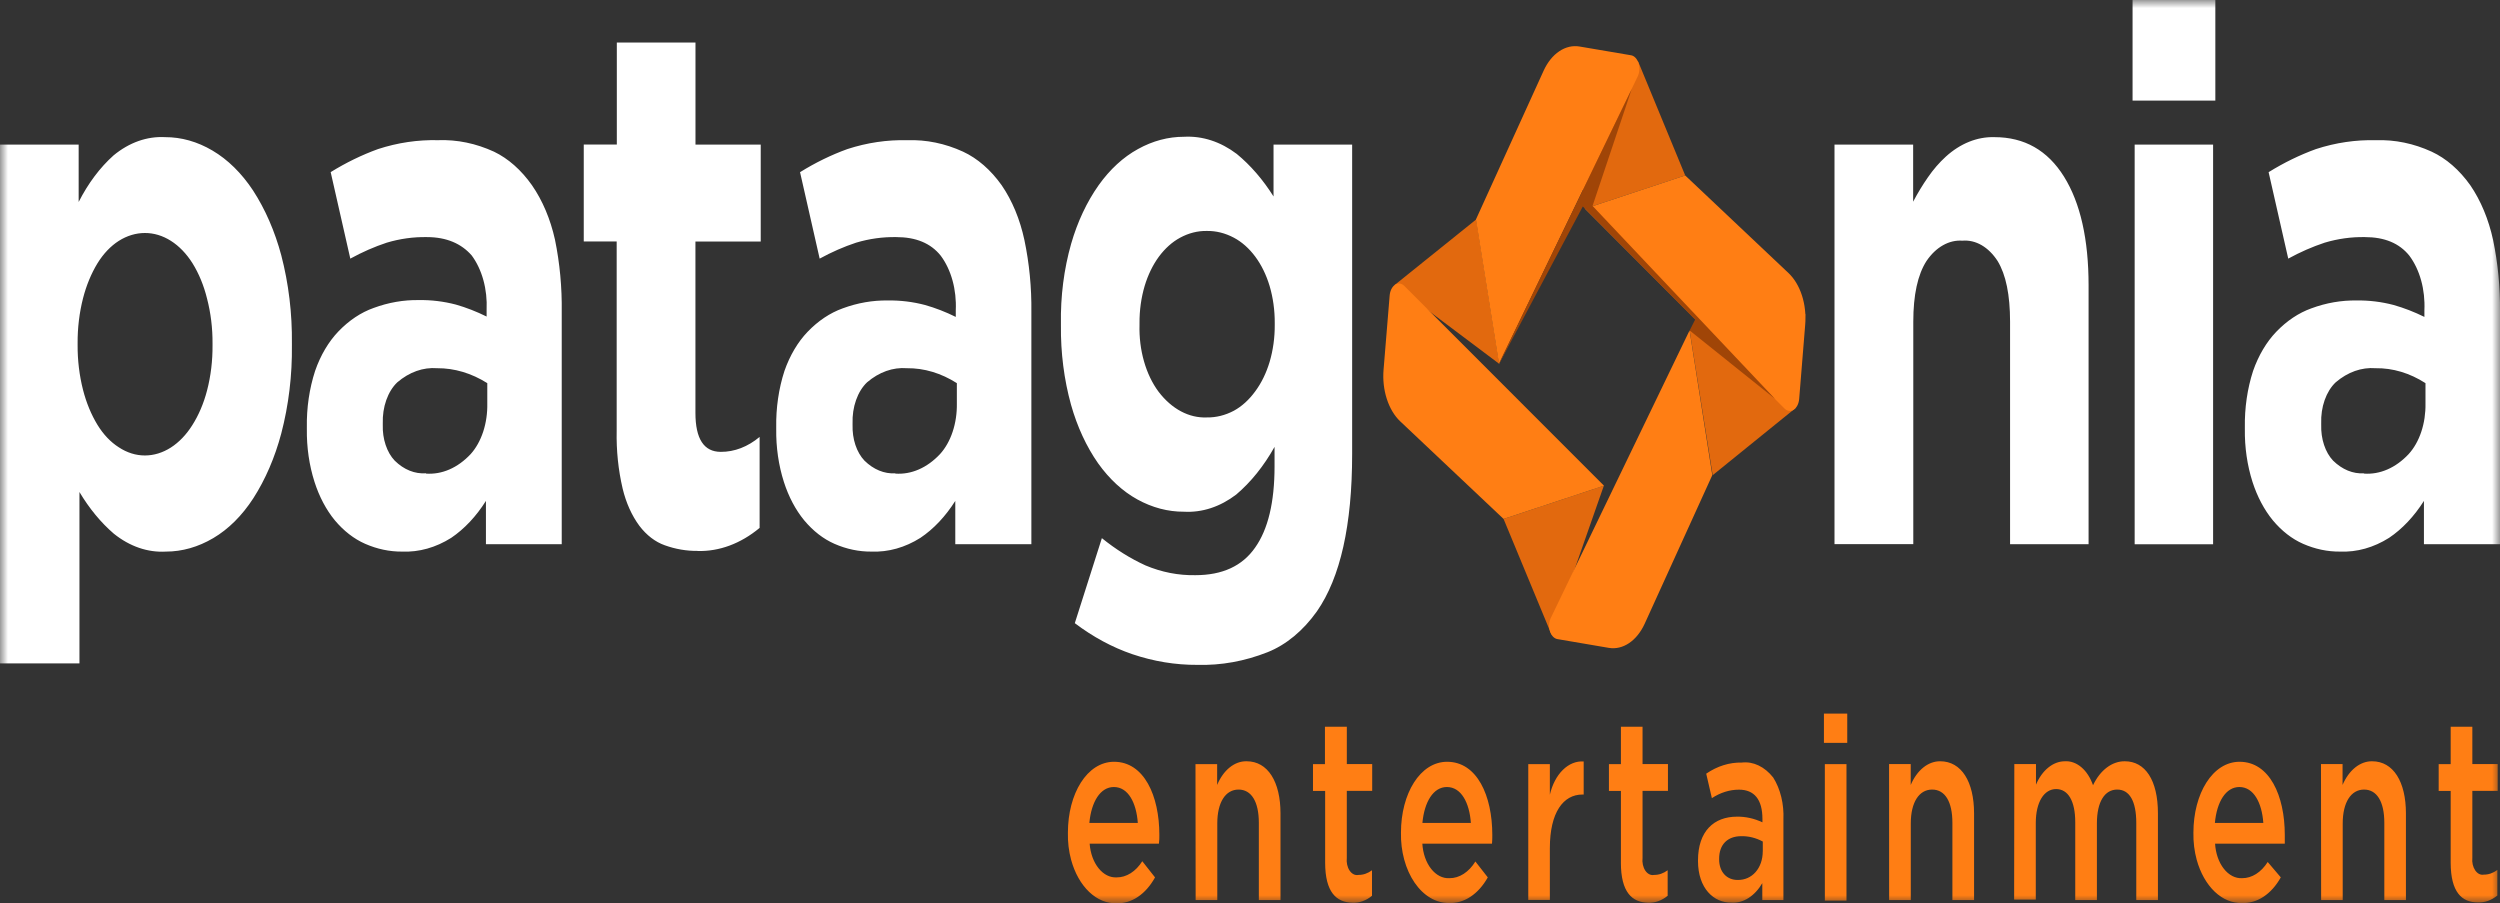 <svg width="155" height="56" viewBox="0 0 155 56" fill="none" xmlns="http://www.w3.org/2000/svg">
<rect x="0" y="0" width="155" height="56" fill="#333333" stroke="none"/>
<mask id="mask0_3_971" style="mask-type:luminance" maskUnits="userSpaceOnUse" x="0" y="0" width="155" height="56">
<path d="M0 0H155V56H0V0Z" fill="white"/>
</mask>
<g mask="url(#mask0_3_971)">
<path d="M97.3 2.908L98.264 12.941L104.483 10.879L101.571 3.825L97.3 2.908ZM91.522 13.606L86.457 17.679L92.952 22.558L91.522 13.606ZM93.221 32.174L96.2 39.362L99.439 30.113L93.221 32.174ZM104.759 20.503L106.187 29.461L111.309 25.314L111.931 19.48L104.759 20.503Z" fill="#E2690E"/>
<path d="M0 8.964H4.877V12.523C5.463 11.369 6.198 10.388 7.041 9.634C8.011 8.833 9.118 8.442 10.235 8.503C11.241 8.5 12.239 8.782 13.171 9.333C14.124 9.893 14.981 10.737 15.689 11.809C16.446 12.975 17.041 14.34 17.439 15.829C17.896 17.578 18.12 19.436 18.098 21.306V21.396C18.121 23.266 17.897 25.125 17.439 26.873C17.044 28.361 16.456 29.725 15.706 30.893C15.011 31.966 14.164 32.809 13.223 33.363C12.29 33.915 11.293 34.199 10.285 34.199C9.161 34.264 8.046 33.881 7.061 33.092C6.258 32.402 5.536 31.528 4.926 30.505V41.13H0V8.964ZM8.984 28.239C9.537 28.239 10.083 28.072 10.589 27.75C11.094 27.427 11.548 26.955 11.92 26.365C12.318 25.741 12.628 25.013 12.835 24.218C13.071 23.317 13.185 22.359 13.177 21.396V21.306C13.184 20.35 13.068 19.401 12.835 18.506C12.636 17.699 12.33 16.956 11.934 16.32C11.559 15.727 11.103 15.254 10.595 14.932C10.087 14.609 9.538 14.444 8.983 14.446C8.427 14.446 7.875 14.612 7.364 14.935C6.862 15.256 6.412 15.728 6.046 16.32C5.658 16.957 5.354 17.692 5.149 18.489C4.92 19.385 4.806 20.332 4.812 21.289V21.379C4.806 22.333 4.92 23.281 5.149 24.177C5.353 24.974 5.657 25.708 6.046 26.346C6.412 26.94 6.86 27.412 7.364 27.731C7.872 28.067 8.425 28.24 8.984 28.239ZM24.93 34.199C24.152 34.205 23.378 34.041 22.634 33.714C21.949 33.413 21.309 32.917 20.758 32.258C20.223 31.607 19.793 30.794 19.499 29.876C19.171 28.849 19.009 27.727 19.025 26.596V26.503C19.004 25.291 19.18 24.089 19.538 22.992C19.874 22.023 20.371 21.185 20.98 20.55C21.636 19.867 22.377 19.372 23.162 19.094C24.079 18.755 25.023 18.59 25.97 18.605C26.738 18.593 27.505 18.686 28.261 18.883C28.907 19.068 29.545 19.316 30.17 19.626V19.208C30.199 18.581 30.131 17.954 29.97 17.37C29.81 16.787 29.561 16.262 29.243 15.835C28.609 15.111 27.694 14.7 26.469 14.7C25.633 14.685 24.799 14.8 23.98 15.045C23.211 15.299 22.456 15.63 21.719 16.035L20.502 10.672C21.453 10.084 22.435 9.606 23.439 9.242C24.661 8.844 25.91 8.661 27.161 8.691C28.338 8.648 29.511 8.891 30.632 9.406C31.515 9.831 32.318 10.542 32.982 11.484C33.636 12.429 34.126 13.585 34.408 14.857C34.707 16.311 34.848 17.825 34.827 19.341V33.74H30.128V31.056C29.522 32.016 28.791 32.794 27.976 33.346C27.017 33.951 25.976 34.242 24.93 34.199ZM26.405 29.363C27.399 29.435 28.379 29.009 29.18 28.155C29.513 27.786 29.779 27.308 29.959 26.761C30.138 26.213 30.225 25.612 30.212 25.006V23.755C29.231 23.137 28.172 22.822 27.103 22.829C26.237 22.762 25.378 23.067 24.632 23.705C24.342 23.98 24.107 24.36 23.949 24.806C23.791 25.253 23.717 25.75 23.733 26.251V26.341C23.719 26.771 23.779 27.198 23.909 27.586C24.038 27.973 24.231 28.308 24.472 28.56C25.038 29.12 25.72 29.393 26.407 29.344L26.405 29.363ZM43.249 34.156C42.562 34.164 41.877 34.046 41.211 33.805C40.626 33.599 40.085 33.184 39.64 32.599C39.17 31.963 38.815 31.172 38.604 30.294C38.334 29.141 38.208 27.927 38.234 26.71V14.971H36.193V8.962H38.243V2.636H43.12V8.964H47.165V14.973H43.117V25.599C43.117 27.209 43.641 28.015 44.691 28.015C45.535 28.02 46.365 27.7 47.096 27.089V32.73C45.927 33.703 44.597 34.198 43.248 34.162L43.249 34.156ZM54.029 34.199C53.252 34.206 52.478 34.043 51.734 33.716C51.048 33.415 50.41 32.92 49.858 32.258C49.323 31.607 48.894 30.795 48.6 29.878C48.272 28.85 48.11 27.728 48.126 26.596V26.505C48.105 25.293 48.28 24.091 48.637 22.994C48.974 22.034 49.464 21.207 50.068 20.576C50.724 19.891 51.465 19.398 52.25 19.117C53.167 18.778 54.111 18.614 55.058 18.629C55.826 18.618 56.593 18.711 57.349 18.909C57.995 19.092 58.633 19.339 59.258 19.649V19.234C59.287 18.606 59.218 17.976 59.057 17.392C58.896 16.807 58.646 16.282 58.326 15.854C57.709 15.079 56.787 14.7 55.569 14.7C54.733 14.685 53.899 14.8 53.08 15.045C52.312 15.299 51.557 15.63 50.819 16.035L49.603 10.675C50.554 10.084 51.535 9.605 52.539 9.242C53.761 8.844 55.01 8.661 56.262 8.693C57.431 8.653 58.596 8.893 59.711 9.404C60.608 9.821 61.427 10.533 62.103 11.484C62.756 12.436 63.239 13.601 63.513 14.881C63.817 16.326 63.963 17.832 63.945 19.341V33.74H59.228V31.056C58.62 32.017 57.886 32.797 57.067 33.346C56.11 33.949 55.073 34.24 54.029 34.199ZM55.506 29.363C56.5 29.435 57.48 29.008 58.28 28.155C58.614 27.789 58.883 27.314 59.064 26.768C59.246 26.223 59.335 25.622 59.325 25.017V23.755C58.349 23.134 57.294 22.818 56.228 22.829C55.362 22.762 54.503 23.067 53.757 23.705C53.467 23.981 53.232 24.36 53.075 24.806C52.917 25.253 52.843 25.751 52.859 26.251V26.341C52.846 26.771 52.906 27.198 53.034 27.585C53.163 27.973 53.357 28.308 53.597 28.56C54.158 29.111 54.828 29.387 55.506 29.346V29.363ZM74.242 41.222C72.88 41.23 71.523 41.006 70.197 40.557C68.96 40.134 67.764 39.488 66.638 38.636L68.316 33.365C69.175 34.06 70.081 34.627 71.02 35.056C72.023 35.478 73.066 35.681 74.112 35.661C75.79 35.661 77.025 35.09 77.817 33.951C78.622 32.814 79.022 31.134 79.022 28.915V27.707C78.359 28.891 77.554 29.892 76.646 30.662C75.65 31.422 74.532 31.789 73.406 31.726C72.419 31.732 71.441 31.474 70.519 30.966C69.609 30.466 68.78 29.703 68.082 28.724C67.359 27.691 66.788 26.457 66.404 25.097C65.971 23.533 65.758 21.86 65.778 20.175V20.08C65.748 18.379 65.964 16.686 66.412 15.111C66.805 13.749 67.385 12.516 68.115 11.484C68.813 10.503 69.643 9.74 70.553 9.242C71.464 8.736 72.432 8.478 73.407 8.48C74.543 8.417 75.673 8.783 76.679 9.544C77.53 10.244 78.3 11.133 78.959 12.18V8.964H83.833V28.142C83.833 32.551 83.107 35.801 81.652 37.899C80.796 39.104 79.742 39.977 78.59 40.436C77.174 40.996 75.71 41.261 74.242 41.222ZM74.82 25.881C75.393 25.891 75.962 25.75 76.5 25.465C76.995 25.196 77.446 24.784 77.829 24.257C78.208 23.746 78.509 23.128 78.715 22.443C78.931 21.713 79.04 20.927 79.034 20.134V20.037C79.039 19.244 78.931 18.458 78.715 17.728C78.509 17.042 78.208 16.425 77.829 15.915C77.445 15.398 76.993 14.998 76.5 14.737C75.962 14.451 75.393 14.309 74.82 14.319C74.256 14.309 73.696 14.451 73.168 14.737C72.679 15 72.231 15.401 71.85 15.915C71.474 16.427 71.175 17.044 70.969 17.728C70.753 18.458 70.644 19.244 70.65 20.037V20.134C70.628 20.909 70.722 21.683 70.927 22.4C71.131 23.118 71.44 23.763 71.834 24.291C72.65 25.359 73.72 25.927 74.82 25.881ZM113.739 8.964H118.615V12.505C118.895 11.973 119.201 11.467 119.53 10.995C119.864 10.509 120.237 10.08 120.638 9.714C121.54 8.894 122.589 8.473 123.654 8.503C125.516 8.503 126.952 9.322 127.969 10.952C128.984 12.585 129.492 14.834 129.492 17.698V33.74H124.624V19.945C124.624 18.286 124.368 17.03 123.852 16.184C123.575 15.755 123.236 15.419 122.859 15.2C122.482 14.982 122.076 14.887 121.671 14.922C121.258 14.892 120.847 14.989 120.463 15.207C120.078 15.424 119.731 15.757 119.442 16.184C118.897 17.03 118.624 18.288 118.624 19.945V33.738H113.739V8.964ZM132.219 0H137.351V6.238H132.219V0ZM132.349 8.964H137.212V33.744H132.349V8.964ZM145.084 34.199C144.307 34.206 143.533 34.043 142.789 33.716C142.103 33.415 141.466 32.919 140.914 32.258C140.38 31.606 139.95 30.794 139.655 29.878C139.327 28.85 139.165 27.728 139.181 26.596V26.505C139.161 25.294 139.336 24.092 139.692 22.994C140.029 22.034 140.519 21.207 141.123 20.576C141.779 19.891 142.52 19.398 143.305 19.117C144.222 18.778 145.166 18.614 146.113 18.629C146.881 18.618 147.648 18.711 148.404 18.909C149.051 19.093 149.689 19.34 150.313 19.649V19.234C150.342 18.606 150.273 17.976 150.112 17.392C149.951 16.807 149.701 16.282 149.381 15.854C148.761 15.079 147.842 14.7 146.621 14.7C145.785 14.685 144.951 14.8 144.132 15.045C143.364 15.299 142.608 15.63 141.871 16.035L140.654 10.675C141.605 10.085 142.587 9.606 143.591 9.242C144.812 8.844 146.062 8.661 147.313 8.693C148.482 8.653 149.648 8.893 150.763 9.404C151.662 9.821 152.481 10.533 153.158 11.484C153.811 12.438 154.295 13.604 154.572 14.881C154.873 16.328 155.016 17.832 155 19.341V33.74H150.284V31.056C149.675 32.017 148.941 32.796 148.123 33.346C147.166 33.95 146.129 34.241 145.084 34.199ZM146.561 29.363C147.555 29.435 148.535 29.008 149.335 28.155C149.669 27.79 149.939 27.314 150.12 26.769C150.302 26.223 150.391 25.622 150.38 25.017V23.755C149.406 23.129 148.35 22.813 147.284 22.829C146.418 22.762 145.558 23.067 144.812 23.705C144.522 23.979 144.286 24.358 144.129 24.804C143.971 25.251 143.897 25.749 143.915 26.249V26.341C143.902 26.77 143.962 27.198 144.091 27.585C144.219 27.972 144.412 28.307 144.652 28.56C145.214 29.111 145.883 29.387 146.561 29.346V29.363Z" fill="white"/>
<path d="M66.21 51.623C66.21 49.207 67.398 47.23 69.072 47.23C70.935 47.23 71.88 49.34 71.88 51.763C71.88 51.938 71.88 52.121 71.854 52.306H67.558C67.601 52.898 67.799 53.443 68.111 53.831C68.422 54.22 68.825 54.422 69.236 54.398C69.534 54.4 69.829 54.312 70.102 54.139C70.375 53.967 70.62 53.714 70.822 53.396L71.612 54.398C71.329 54.912 70.967 55.325 70.554 55.603C70.142 55.881 69.691 56.017 69.236 56C68.632 56.026 68.037 55.782 67.531 55.302C67.026 54.823 66.635 54.13 66.412 53.318C66.265 52.779 66.196 52.202 66.21 51.623ZM70.544 51.02C70.456 49.775 69.948 48.795 69.06 48.795C68.221 48.795 67.662 49.709 67.54 51.02H70.544ZM74.12 47.376H75.463V48.668C75.652 48.213 75.92 47.837 76.242 47.579C76.563 47.321 76.925 47.19 77.293 47.199C78.61 47.199 79.391 48.474 79.391 50.428V55.806H78.048V51.02C78.048 49.706 77.591 48.953 76.789 48.953C75.987 48.953 75.472 49.739 75.472 51.05V55.806H74.13L74.12 47.376ZM82.159 53.48V49.037H81.405V47.376H82.147V45.058H83.503V47.374H85.076V49.034H83.502V53.187C83.486 53.33 83.494 53.476 83.524 53.614C83.555 53.752 83.607 53.877 83.678 53.98C83.748 54.083 83.834 54.161 83.929 54.207C84.024 54.253 84.126 54.266 84.225 54.245C84.515 54.249 84.804 54.15 85.064 53.956V55.539C84.696 55.841 84.277 55.987 83.855 55.97C82.861 55.948 82.159 55.328 82.159 53.478V53.48ZM86.86 51.623C86.86 49.207 88.046 47.23 89.721 47.23C91.584 47.23 92.523 49.34 92.523 51.763C92.523 51.938 92.523 52.121 92.504 52.306H88.185C88.22 52.907 88.414 53.465 88.727 53.864C89.04 54.262 89.447 54.471 89.864 54.447C90.168 54.45 90.469 54.359 90.746 54.181C91.024 54.002 91.272 53.741 91.474 53.413L92.243 54.398C91.955 54.912 91.589 55.322 91.174 55.597C90.758 55.872 90.303 56.004 89.846 55.983C89.449 55.992 89.055 55.886 88.687 55.67C88.319 55.454 87.984 55.132 87.705 54.725C87.426 54.318 87.207 53.833 87.062 53.299C86.917 52.766 86.848 52.196 86.86 51.623ZM91.194 51.02C91.106 49.775 90.597 48.795 89.708 48.795C88.869 48.795 88.311 49.709 88.189 51.02H91.194ZM94.753 47.376H96.091V49.271C96.237 48.644 96.52 48.102 96.899 47.731C97.278 47.359 97.731 47.177 98.188 47.212V49.261H98.109C96.93 49.261 96.091 50.359 96.091 52.586V55.795H94.753V47.376ZM100.497 53.48V49.037H99.754V47.376H100.497V45.058H101.838V47.374H103.413V49.034H101.838V53.187C101.821 53.329 101.828 53.475 101.858 53.613C101.888 53.751 101.94 53.876 102.01 53.98C102.08 54.083 102.166 54.16 102.26 54.206C102.355 54.252 102.456 54.266 102.555 54.245C102.847 54.249 103.136 54.148 103.395 53.956V55.539C103.027 55.838 102.609 55.987 102.187 55.97C101.191 55.948 100.495 55.328 100.495 53.478L100.497 53.48ZM105.276 53.383V53.346C105.276 51.533 106.263 50.633 107.694 50.633C108.23 50.626 108.762 50.745 109.271 50.984V50.773C109.271 49.562 108.759 48.959 107.816 48.959C107.236 48.959 106.664 49.14 106.136 49.485L105.785 47.968C106.473 47.497 107.23 47.262 107.99 47.279C108.341 47.237 108.695 47.298 109.029 47.457C109.364 47.616 109.673 47.87 109.938 48.205C110.16 48.555 110.33 48.966 110.439 49.413C110.548 49.861 110.593 50.336 110.572 50.809V55.806H109.263V54.755C109.03 55.153 108.736 55.469 108.405 55.679C108.074 55.888 107.715 55.985 107.354 55.963C106.254 55.983 105.276 55.076 105.276 53.383ZM109.293 52.78V52.175C108.867 51.947 108.416 51.835 107.962 51.843C107.098 51.843 106.586 52.369 106.586 53.243V53.275C106.586 54.09 107.086 54.557 107.726 54.557C108.616 54.578 109.291 53.842 109.291 52.773V52.778L109.293 52.78ZM113.084 44.244H114.529V46.058H113.084V44.244ZM113.14 47.376H114.482V55.836H113.141L113.14 47.376ZM117.122 47.374H118.465V48.668C118.656 48.216 118.924 47.842 119.245 47.585C119.565 47.328 119.927 47.195 120.293 47.199C121.615 47.199 122.392 48.474 122.392 50.428V55.806H121.049V51.02C121.049 49.706 120.596 48.953 119.791 48.953C118.985 48.953 118.469 49.739 118.469 51.05V55.806H117.126L117.122 47.374ZM124.888 47.374H126.231V48.649C126.418 48.207 126.68 47.843 126.993 47.589C127.305 47.335 127.657 47.201 128.015 47.199C128.375 47.176 128.733 47.304 129.044 47.567C129.355 47.831 129.606 48.219 129.768 48.685C129.987 48.222 130.281 47.845 130.626 47.585C130.97 47.326 131.353 47.194 131.741 47.199C132.999 47.199 133.792 48.365 133.792 50.426V55.806H132.449V51.02C132.449 49.672 132.03 48.953 131.267 48.953C130.503 48.953 130.008 49.689 130.008 51.05V55.806H128.665V50.971C128.665 49.659 128.221 48.922 127.477 48.922C126.735 48.922 126.219 49.726 126.219 51.02V55.776H124.876L124.888 47.374ZM135.992 51.623C135.992 49.207 137.179 47.23 138.853 47.23C140.716 47.23 141.657 49.34 141.657 51.763V52.306H137.334C137.37 52.906 137.564 53.464 137.877 53.862C138.189 54.261 138.596 54.47 139.013 54.447C139.311 54.449 139.606 54.36 139.879 54.187C140.152 54.014 140.397 53.761 140.598 53.443L141.409 54.398C141.122 54.911 140.756 55.322 140.34 55.597C139.924 55.872 139.47 56.004 139.013 55.983C138.411 56.008 137.818 55.765 137.314 55.287C136.811 54.809 136.421 54.12 136.197 53.312C136.05 52.775 135.98 52.201 135.992 51.623ZM140.326 51.02C140.238 49.775 139.731 48.795 138.841 48.795C138.002 48.795 137.443 49.709 137.323 51.02H140.326ZM143.901 47.374H145.239V48.668C145.431 48.216 145.7 47.843 146.021 47.585C146.341 47.328 146.703 47.195 147.07 47.199C148.392 47.199 149.168 48.474 149.168 50.428V55.806H147.828V51.02C147.828 49.706 147.372 48.953 146.57 48.953C145.769 48.953 145.248 49.739 145.248 51.05V55.806H143.91L143.901 47.374ZM151.942 53.48V49.037H151.198V47.376H151.942V45.058H153.285V47.374H154.857V49.034H153.285V53.187C153.27 53.327 153.278 53.471 153.31 53.605C153.341 53.739 153.394 53.861 153.463 53.962C153.531 54.063 153.615 54.139 153.708 54.186C153.801 54.232 153.9 54.246 153.997 54.227C154.289 54.23 154.577 54.13 154.836 53.937V55.522C154.468 55.821 154.05 55.969 153.627 55.95C152.642 55.95 151.942 55.326 151.942 53.478V53.48ZM110.883 16.925L104.483 10.879L98.266 12.94L110.648 25.338C110.731 25.417 110.826 25.464 110.926 25.475C111.025 25.486 111.124 25.46 111.215 25.399C111.305 25.339 111.383 25.246 111.442 25.13C111.5 25.014 111.537 24.878 111.549 24.735L111.922 20.134C111.974 19.512 111.904 18.882 111.72 18.315C111.536 17.748 111.246 17.266 110.883 16.925ZM104.752 20.489L96.14 38.332C96.086 38.452 96.054 38.59 96.047 38.732C96.04 38.875 96.058 39.018 96.1 39.148C96.142 39.278 96.207 39.389 96.287 39.473C96.368 39.556 96.462 39.608 96.561 39.624L99.754 40.169C100.182 40.238 100.614 40.135 101.003 39.873C101.393 39.611 101.726 39.2 101.965 38.683L106.162 29.46L104.752 20.489ZM87.056 17.715C86.974 17.636 86.878 17.59 86.779 17.579C86.68 17.568 86.581 17.595 86.491 17.655C86.401 17.715 86.324 17.808 86.266 17.924C86.207 18.04 86.171 18.176 86.159 18.318L85.781 22.919C85.729 23.541 85.799 24.17 85.983 24.737C86.166 25.304 86.455 25.786 86.818 26.128L93.221 32.174L99.447 30.113L87.056 17.715ZM101.126 3.427L97.933 2.884C97.502 2.812 97.066 2.914 96.673 3.179C96.279 3.443 95.944 3.86 95.705 4.383L91.508 13.606L92.939 22.557L101.546 4.721C101.6 4.601 101.632 4.464 101.639 4.321C101.646 4.178 101.628 4.035 101.586 3.905C101.544 3.776 101.479 3.664 101.399 3.58C101.318 3.497 101.224 3.443 101.126 3.427Z" fill="#FF7E14"/>
<path d="M92.952 22.544L98.134 12.802L105.099 19.813L104.759 20.489L110.054 24.733L98.738 12.766L101.167 5.518L92.952 22.497" fill="#A04507"/>
</g>
</svg>

